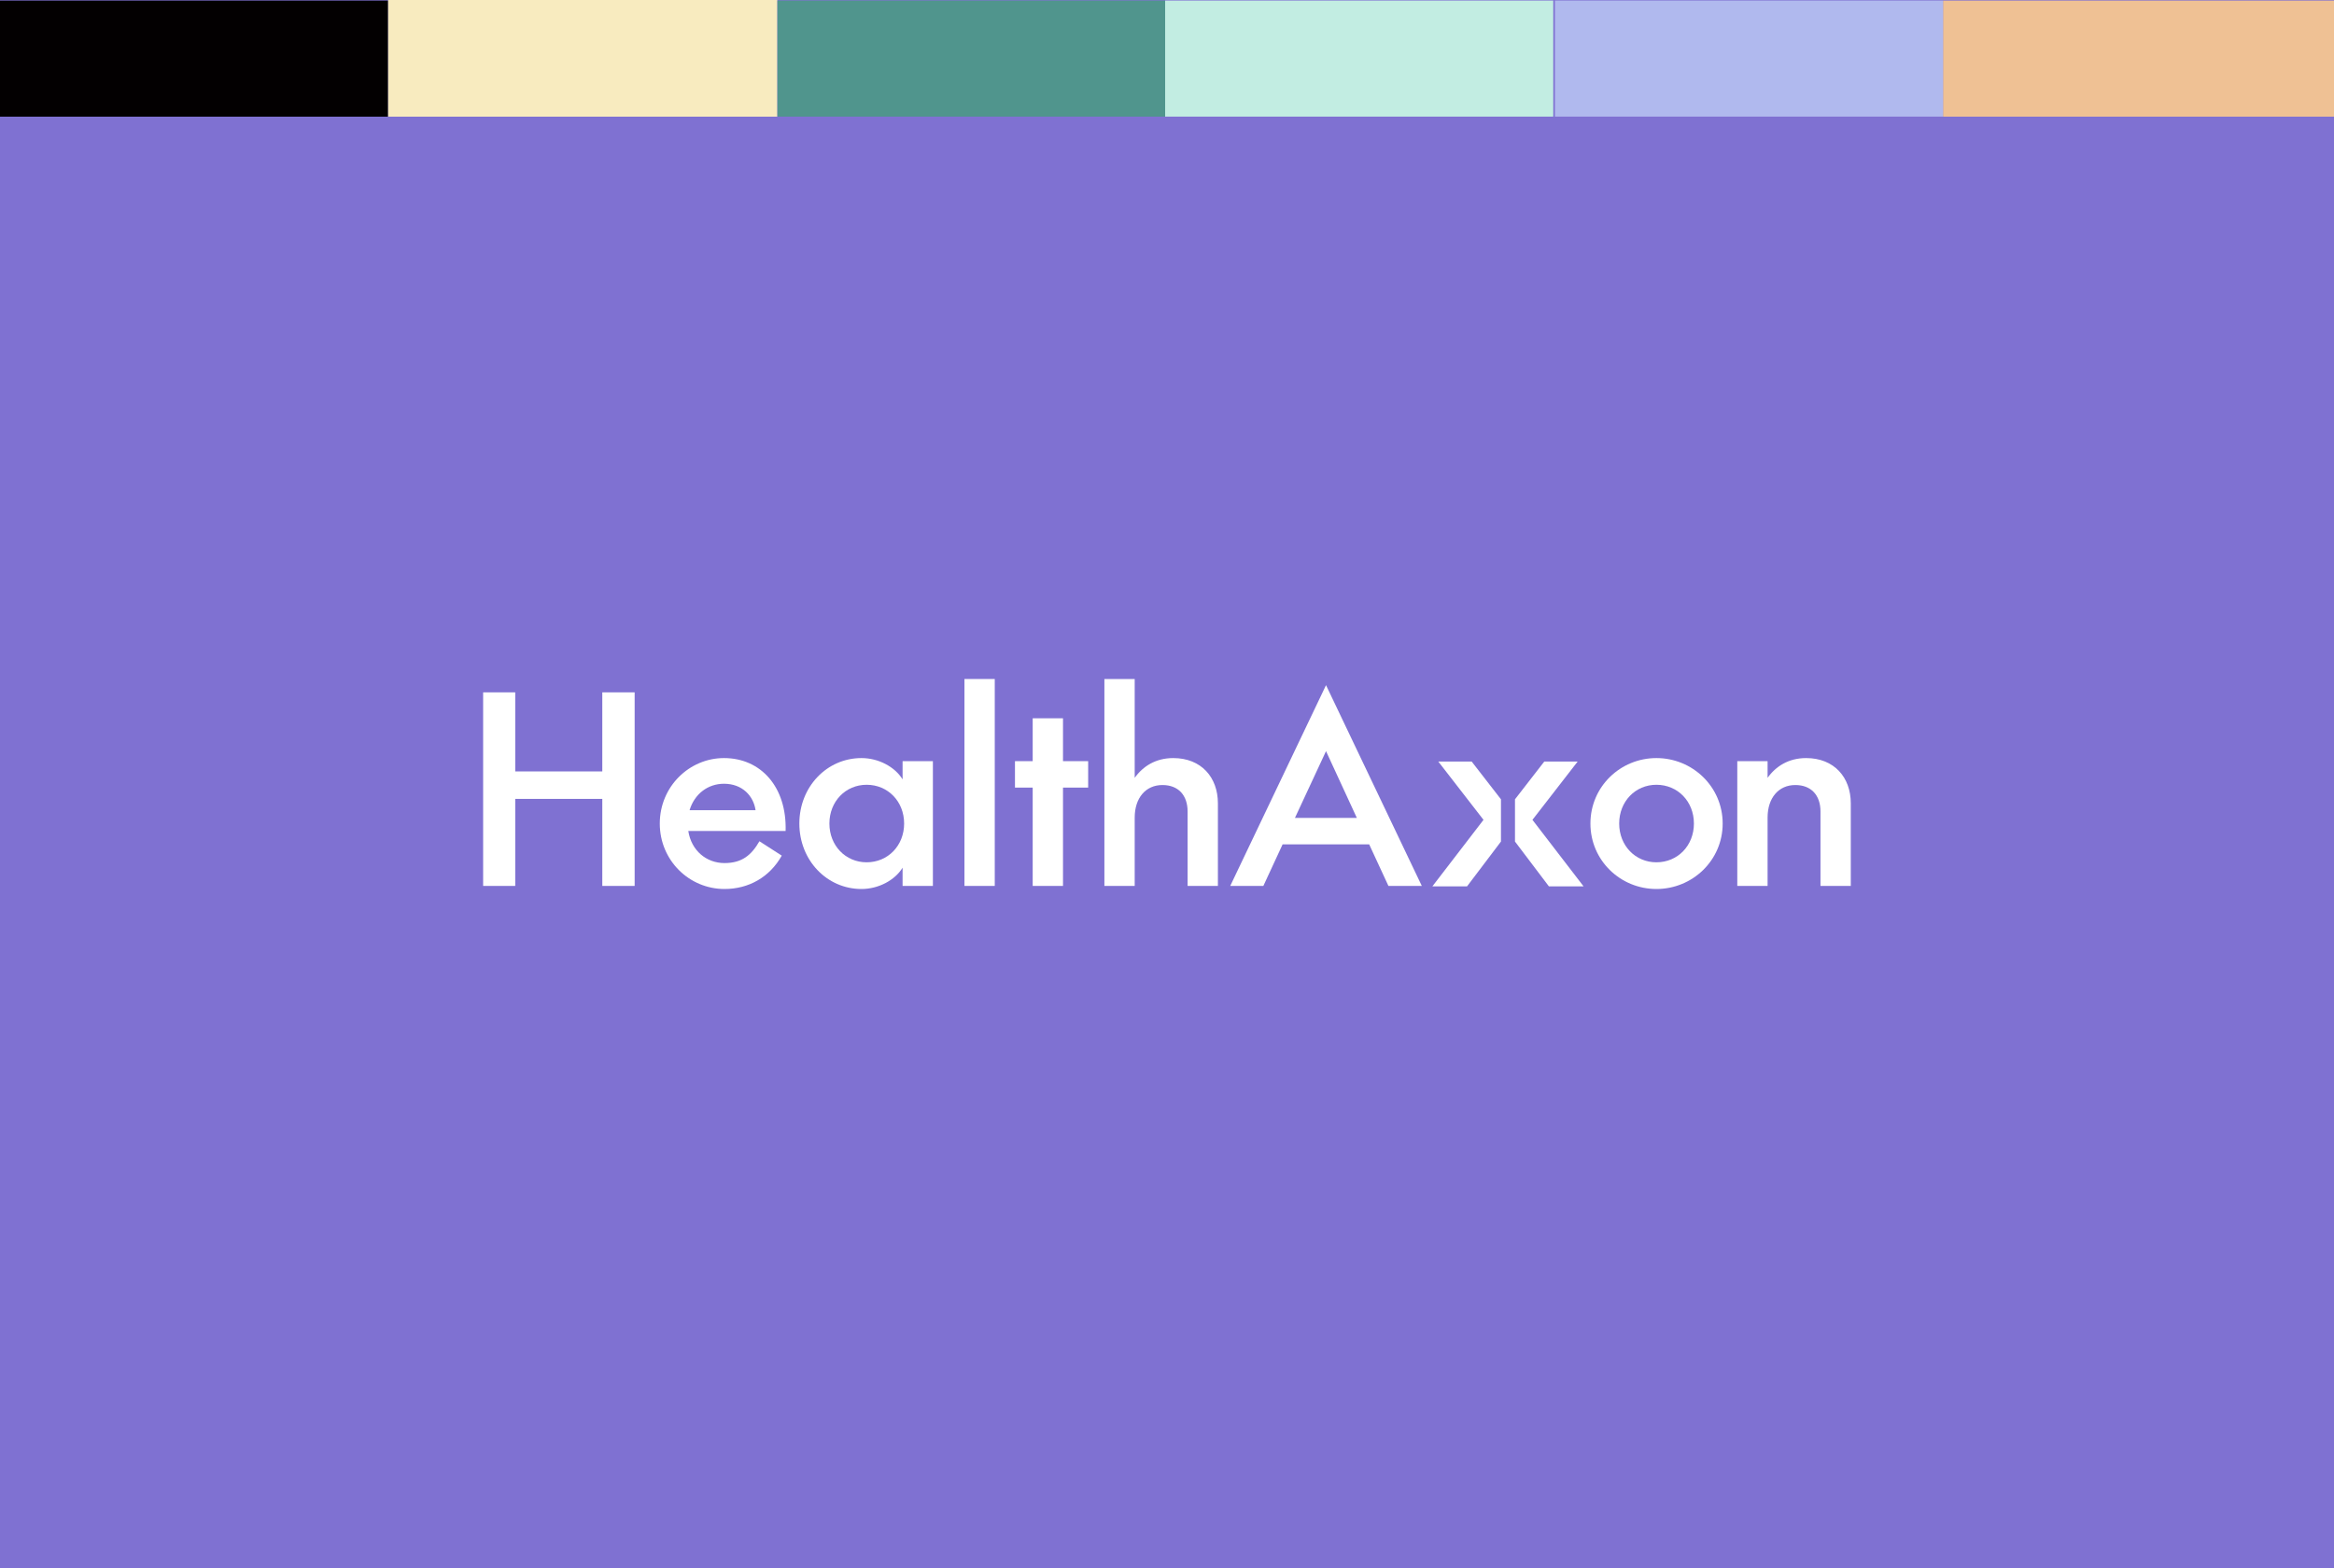 <svg width="1000" height="672" viewBox="0 0 1000 672" fill="none" xmlns="http://www.w3.org/2000/svg">
<rect x="0" y="0" width="1000" height="672" fill="#333333" stroke="none"/>
<g clip-path="url(#clip0_113_3)">
<rect width="1000" height="672" fill="#7F71D2"/>
<path d="M779.985 347.773C779.985 340.841 776.024 336.44 769.202 336.44C762.051 336.44 757.32 341.941 757.32 350.413V379.68H744.337V326.208H757.32V333.36C760.841 328.409 766.342 324.888 773.823 324.888C785.926 324.888 792.968 333.25 792.968 344.252V379.68H779.985V347.773Z" fill="white"/>
<path d="M681.415 352.944C681.415 337.1 694.288 324.888 709.691 324.888C725.095 324.888 738.077 337.1 738.077 352.944C738.077 368.787 725.095 381 709.691 381C694.288 381 681.415 368.787 681.415 352.944ZM693.738 352.944C693.738 362.406 700.669 369.558 709.691 369.558C718.823 369.558 725.755 362.406 725.755 352.944C725.755 343.482 718.823 336.33 709.691 336.33C700.669 336.33 693.738 343.482 693.738 352.944Z" fill="white"/>
<path d="M652.558 345.181L650.346 356.238L649.093 342.558L661.636 326.384L675.939 326.384L656.574 351.359L678.469 379.856L663.616 379.856L649.093 360.661L649.093 352.921L649.093 342.558L652.558 345.181Z" fill="white"/>
<path d="M639.621 345.181L641.832 356.238L643.086 342.558L630.543 326.384H616.24L635.604 351.36L613.71 379.856H628.563L643.086 360.661L643.086 352.921V342.558L639.621 345.181Z" fill="white"/>
<path d="M594.868 379.678L586.616 361.854H549.538L541.286 379.678H527.093L568.132 293.64L609.171 379.678H594.868ZM568.132 321.916L554.819 350.522H581.335L568.132 321.916Z" fill="white"/>
<path d="M508.825 347.772C508.825 340.841 504.865 336.44 498.043 336.44C490.892 336.44 486.161 341.941 486.161 350.413V379.679H473.178V291H486.161V333.359C489.681 328.408 495.183 324.887 502.664 324.887C514.767 324.887 521.808 333.249 521.808 344.252V379.679H508.825V347.772Z" fill="white"/>
<path d="M434.864 337.54V326.208H442.456V307.834H455.439V326.208H466.221V337.54H455.439V379.679H442.456V337.54H434.864Z" fill="white"/>
<path d="M413.219 291H426.202V379.679H413.219V291Z" fill="white"/>
<path d="M386.712 326.208H399.695V379.68H386.712V371.868C383.411 377.259 376.37 381 369.108 381C354.255 381 342.482 368.677 342.482 352.944C342.482 337.21 354.255 324.888 369.108 324.888C376.37 324.888 383.411 328.629 386.712 334.02V326.208ZM355.355 352.944C355.355 362.406 362.287 369.558 371.309 369.558C380.441 369.558 387.372 362.406 387.372 352.944C387.372 343.482 380.441 336.33 371.309 336.33C362.287 336.33 355.355 343.482 355.355 352.944Z" fill="white"/>
<path d="M310.411 369.888C317.892 369.888 321.963 366.477 325.374 360.536L334.946 366.697C329.775 375.939 320.753 381 310.411 381C295.337 381 282.685 368.787 282.685 352.944C282.685 337.1 295.337 324.888 310.191 324.888C326.034 324.888 337.146 337.32 336.596 356.135H294.897C296.218 364.606 302.709 369.888 310.411 369.888ZM310.191 335.89C303.259 335.89 297.538 340.291 295.447 347.223H323.724C322.843 341.171 318.112 335.89 310.191 335.89Z" fill="white"/>
<path d="M258.051 379.68V342.382H220.753V379.68H207V296.722H220.753V330.61H258.051V296.722H271.914V379.68H258.051Z" fill="white"/>
<path d="M166.285 0.249H0V50H166.285V0.249Z" fill="#030001"/>
<path d="M1000 0.249H832.482V50H1000V0.249Z" fill="#EFC194"/>
<path d="M333.04 0H166.285V50H333.04V0Z" fill="#F8EBBF"/>
<path d="M499.384 0.229H333.099V49.98H499.384V0.229Z" fill="#50958D"/>
<path d="M665.493 0.229H499.208V49.98H665.493V0.229Z" fill="#C2EDE2"/>
<path d="M832.482 0.229H666.197V49.98H832.482V0.229Z" fill="#B0B9EE"/>
</g>
<defs>
<clipPath id="clip0_113_3">
<rect width="1000" height="672" fill="white"/>
</clipPath>
</defs>
</svg>
